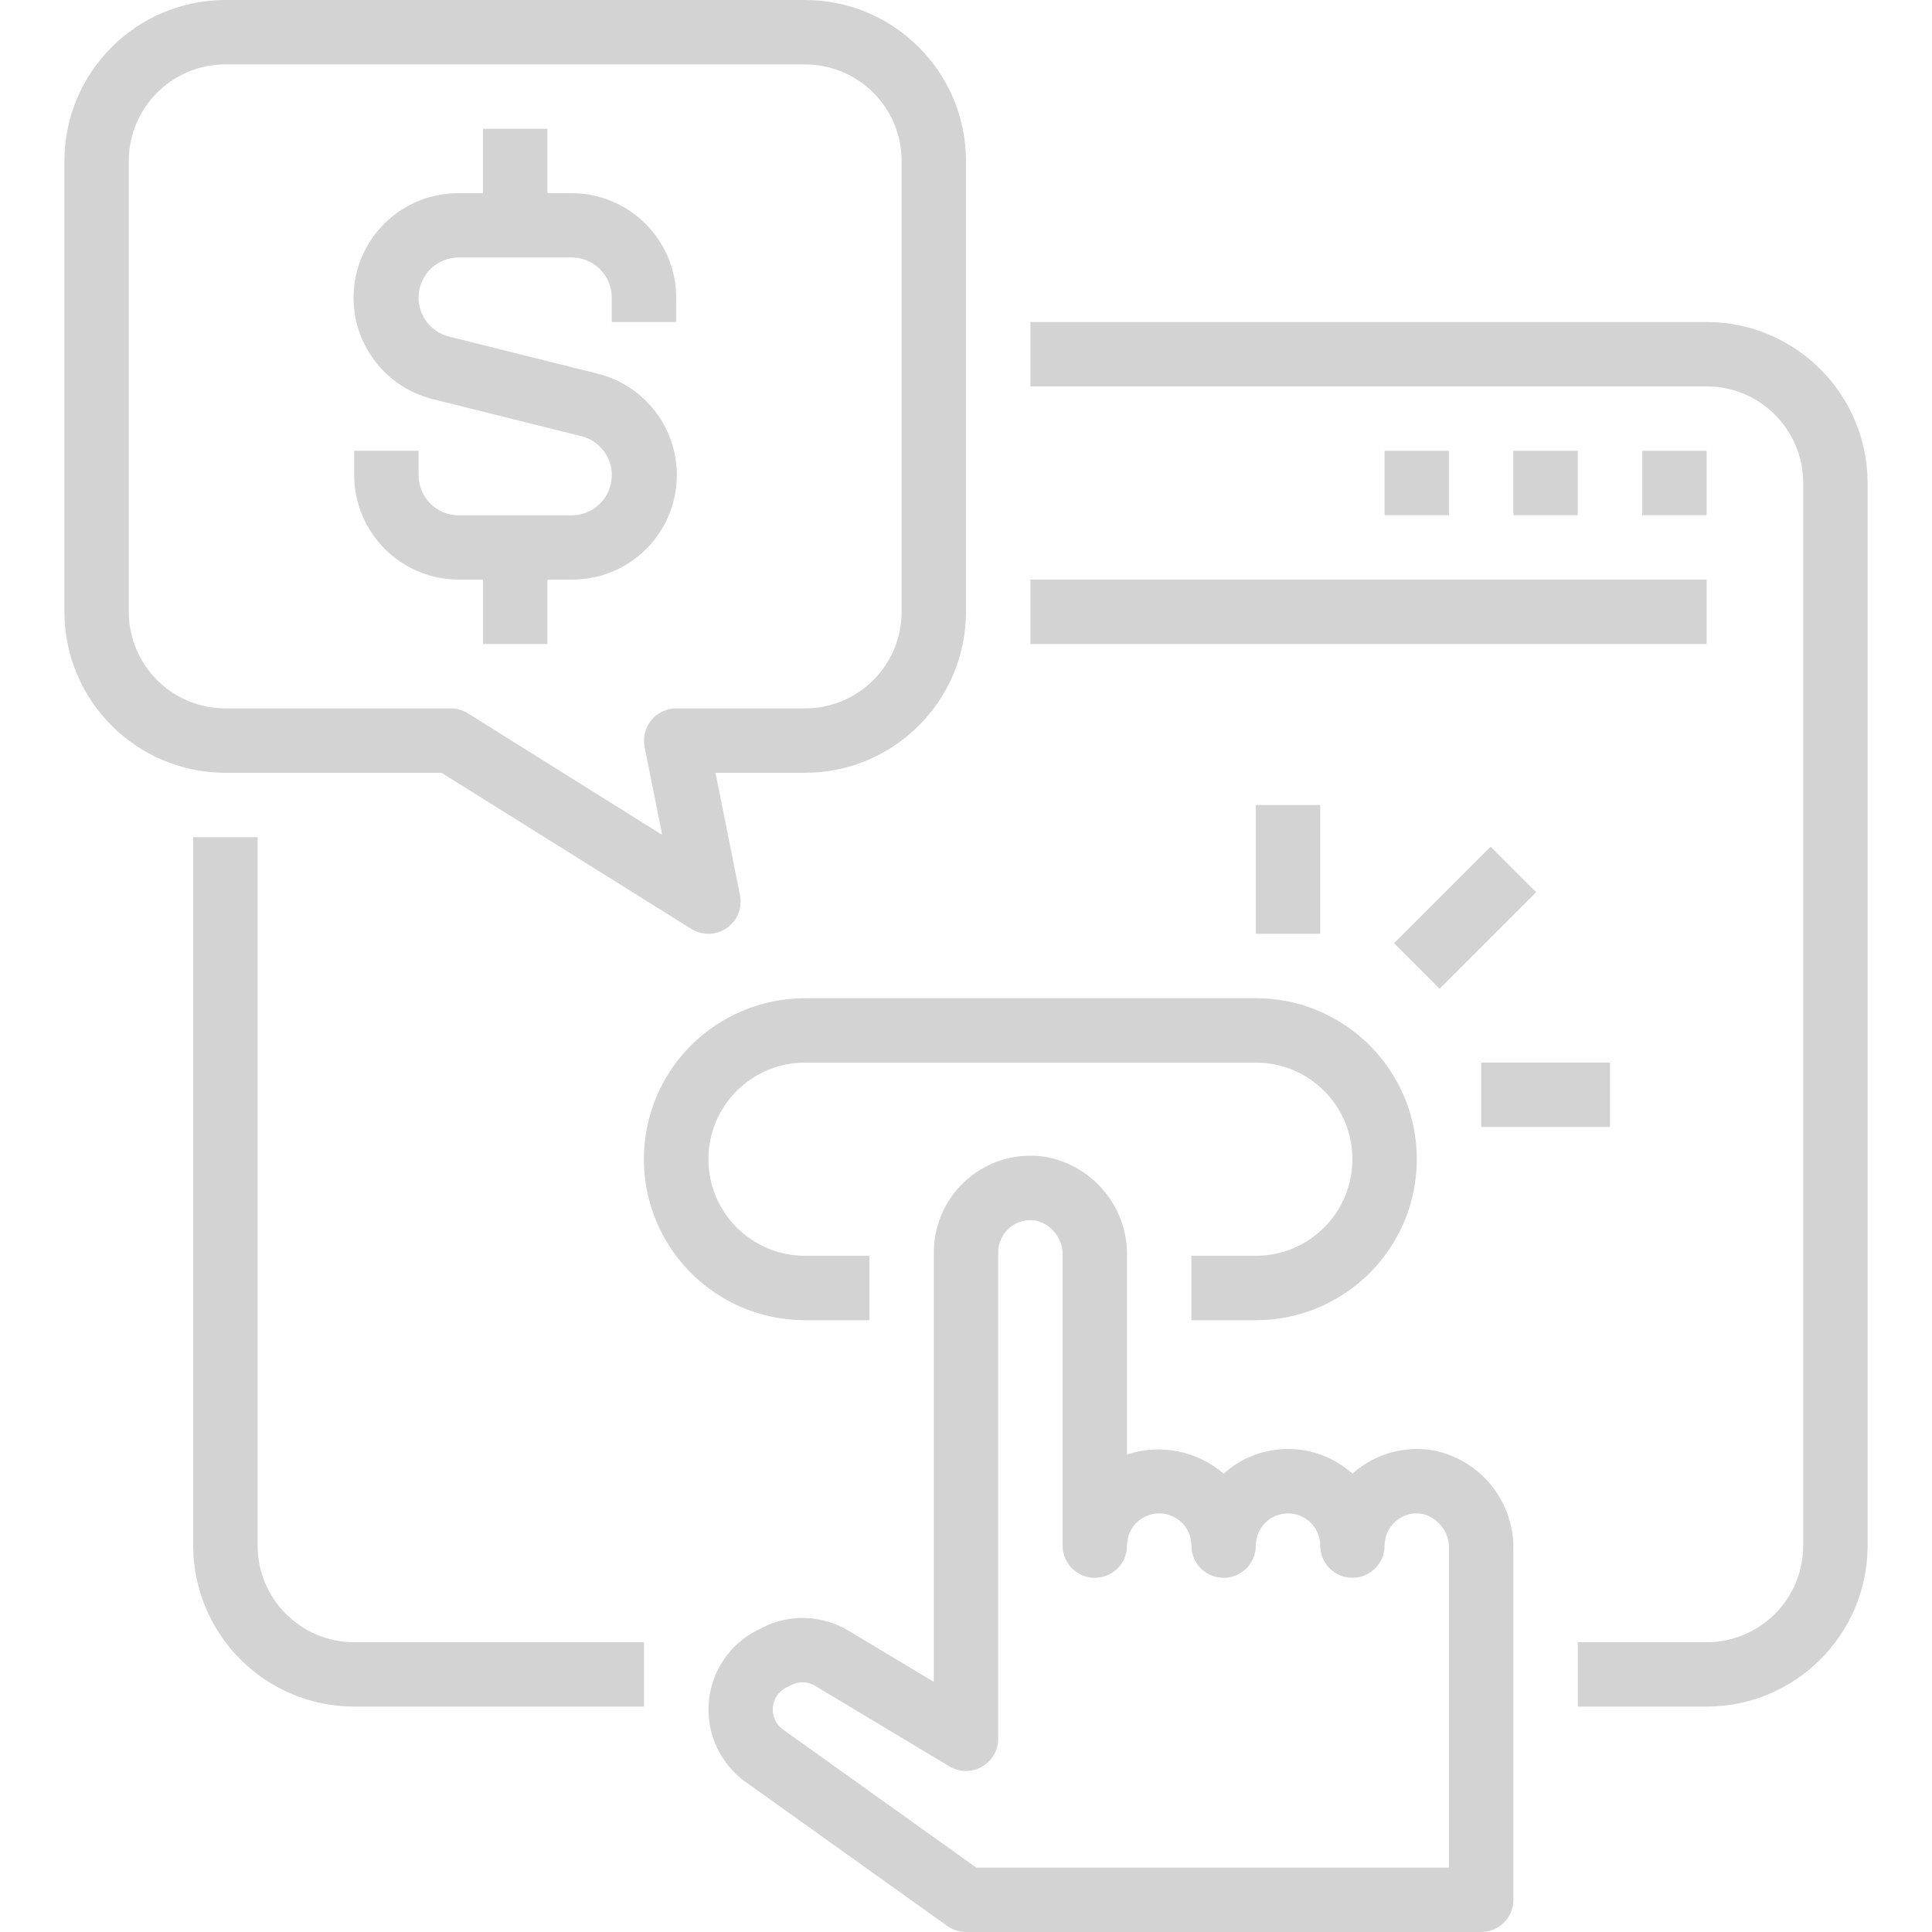 <svg width="60" height="60" viewBox="-16 0 480 480" xmlns="http://www.w3.org/2000/svg" fill="#D3D3D3"><path d="m448 384v-264c-.027-22.082-17.918-39.973-40-40h-168v16h168c13.254 0 24 10.746 24 24v264c0 13.254-10.746 24-24 24h-32v16h32c22.082-.027 39.973-17.918 40-40zm0 0"/><path d="m32 208v176c.027 22.082 17.918 39.973 40 40h72v-16h-72c-13.254 0-24-10.746-24-24v-176zm0 0"/><path d="m328 112h16v16h-16zm0 0"/><path d="m360 112h16v16h-16zm0 0"/><path d="m392 112h16v16h-16zm0 0"/><path d="m240 144h168v16h-168zm0 0"/><path d="m40 192h53.703l62.059 38.785c2.711 1.695 6.172 1.613 8.801-.211s3.918-5.039 3.277-8.176l-6.078-30.398h22.238c22.082-.027 39.973-17.918 40-40v-112c-.027-22.082-17.918-39.973-40-40h-144c-22.082.027-39.973 17.918-40 40v112c.027 22.082 17.918 39.973 40 40zm-24-152c0-13.254 10.746-24 24-24h144c13.254 0 24 10.746 24 24v112c0 13.254-10.746 24-24 24h-32c-2.402 0-4.68 1.078-6.199 2.941-1.52 1.859-2.121 4.305-1.641 6.66l4.359 21.824-48.281-30.211c-1.27-.793-2.738-1.215-4.238-1.215h-56c-13.254 0-24-10.746-24-24zm0 0"/><path d="m97.969 144h6.031v16h16v-16h6.031c13.176.082 24.324-9.719 25.934-22.797s-6.832-25.289-19.637-28.402l-36.801-9.184c-4.871-1.23-8.066-5.895-7.457-10.883.609-4.988 4.832-8.746 9.859-8.766h28.062c2.656-.008 5.203 1.043 7.082 2.918 1.879 1.879 2.934 4.426 2.926 7.082v6.031h16v-6.031c-.012-14.336-11.633-25.957-25.969-25.969h-6.031v-16h-16v16h-6.031c-13.176-.082-24.324 9.719-25.934 22.797s6.832 25.289 19.637 28.402l36.801 9.184c4.871 1.23 8.066 5.895 7.457 10.883-.609 4.988-4.832 8.746-9.859 8.766h-28.102c-2.648 0-5.188-1.055-7.059-2.934-1.871-1.875-2.918-4.418-2.91-7.066v-6.031h-16v6.031c.012 14.336 11.633 25.957 25.969 25.969zm0 0"/><path d="m155.664 259.742c-11.426 11.449-14.832 28.656-8.629 43.594 6.199 14.941 20.789 24.672 36.965 24.664h16v-16h-16c-13.254 0-24-10.746-24-24s10.746-24 24-24h112c13.254 0 24 10.746 24 24s-10.746 24-24 24h-16v16h16c22.09 0 40-17.91 40-40s-17.91-40-40-40h-112c-10.629.008-20.816 4.234-28.336 11.742zm0 0"/><path d="m296 200h16v32h-16zm0 0"/><path d="m330.348 234.344 24-24 11.312 11.312-24 24.004zm0 0"/><path d="m352 264h32v16h-32zm0 0"/><path d="m169.266 442.734 50.086 35.77c1.355.973 2.98 1.492 4.648 1.496h128c4.418 0 8-3.582 8-8v-87.145c.148-11.941-8.273-22.273-20-24.535-6.98-1.156-14.117.812-19.512 5.391-.16.129-.312.266-.473.41-9.102-8.172-22.898-8.172-32 0-6.617-5.676-15.719-7.484-24-4.762v-49.359c.152-11.941-8.273-22.277-20-24.535-6.969-1.18-14.102.773-19.496 5.34-5.398 4.562-8.508 11.273-8.504 18.34v106.727l-21.23-12.734c-6.484-3.918-14.523-4.219-21.281-.801l-1.266.625c-6.938 3.473-11.547 10.328-12.152 18.062-.605 7.734 2.883 15.223 9.195 19.738zm10.125-23.488 1.258-.621c1.867-.949 4.09-.863 5.879.223l33.352 20c2.473 1.484 5.547 1.523 8.055.109 2.512-1.418 4.062-4.074 4.066-6.957v-120.855c0-2.348 1.035-4.578 2.824-6.098 1.809-1.559 4.227-2.219 6.574-1.789 3.996.977 6.754 4.633 6.602 8.742v72c0 4.418 3.582 8 8 8s8-3.582 8-8 3.582-8 8-8 8 3.582 8 8 3.582 8 8 8 8-3.582 8-8 3.582-8 8-8 8 3.582 8 8 3.582 8 8 8 8-3.582 8-8c0-2.352 1.031-4.582 2.824-6.105 1.812-1.551 4.227-2.203 6.574-1.773 3.996.977 6.754 4.625 6.602 8.734v79.145h-117.441l-48-34.281c-1.75-1.242-2.723-3.316-2.559-5.461.164-2.145 1.438-4.047 3.359-5.012zm0 0"/></svg>